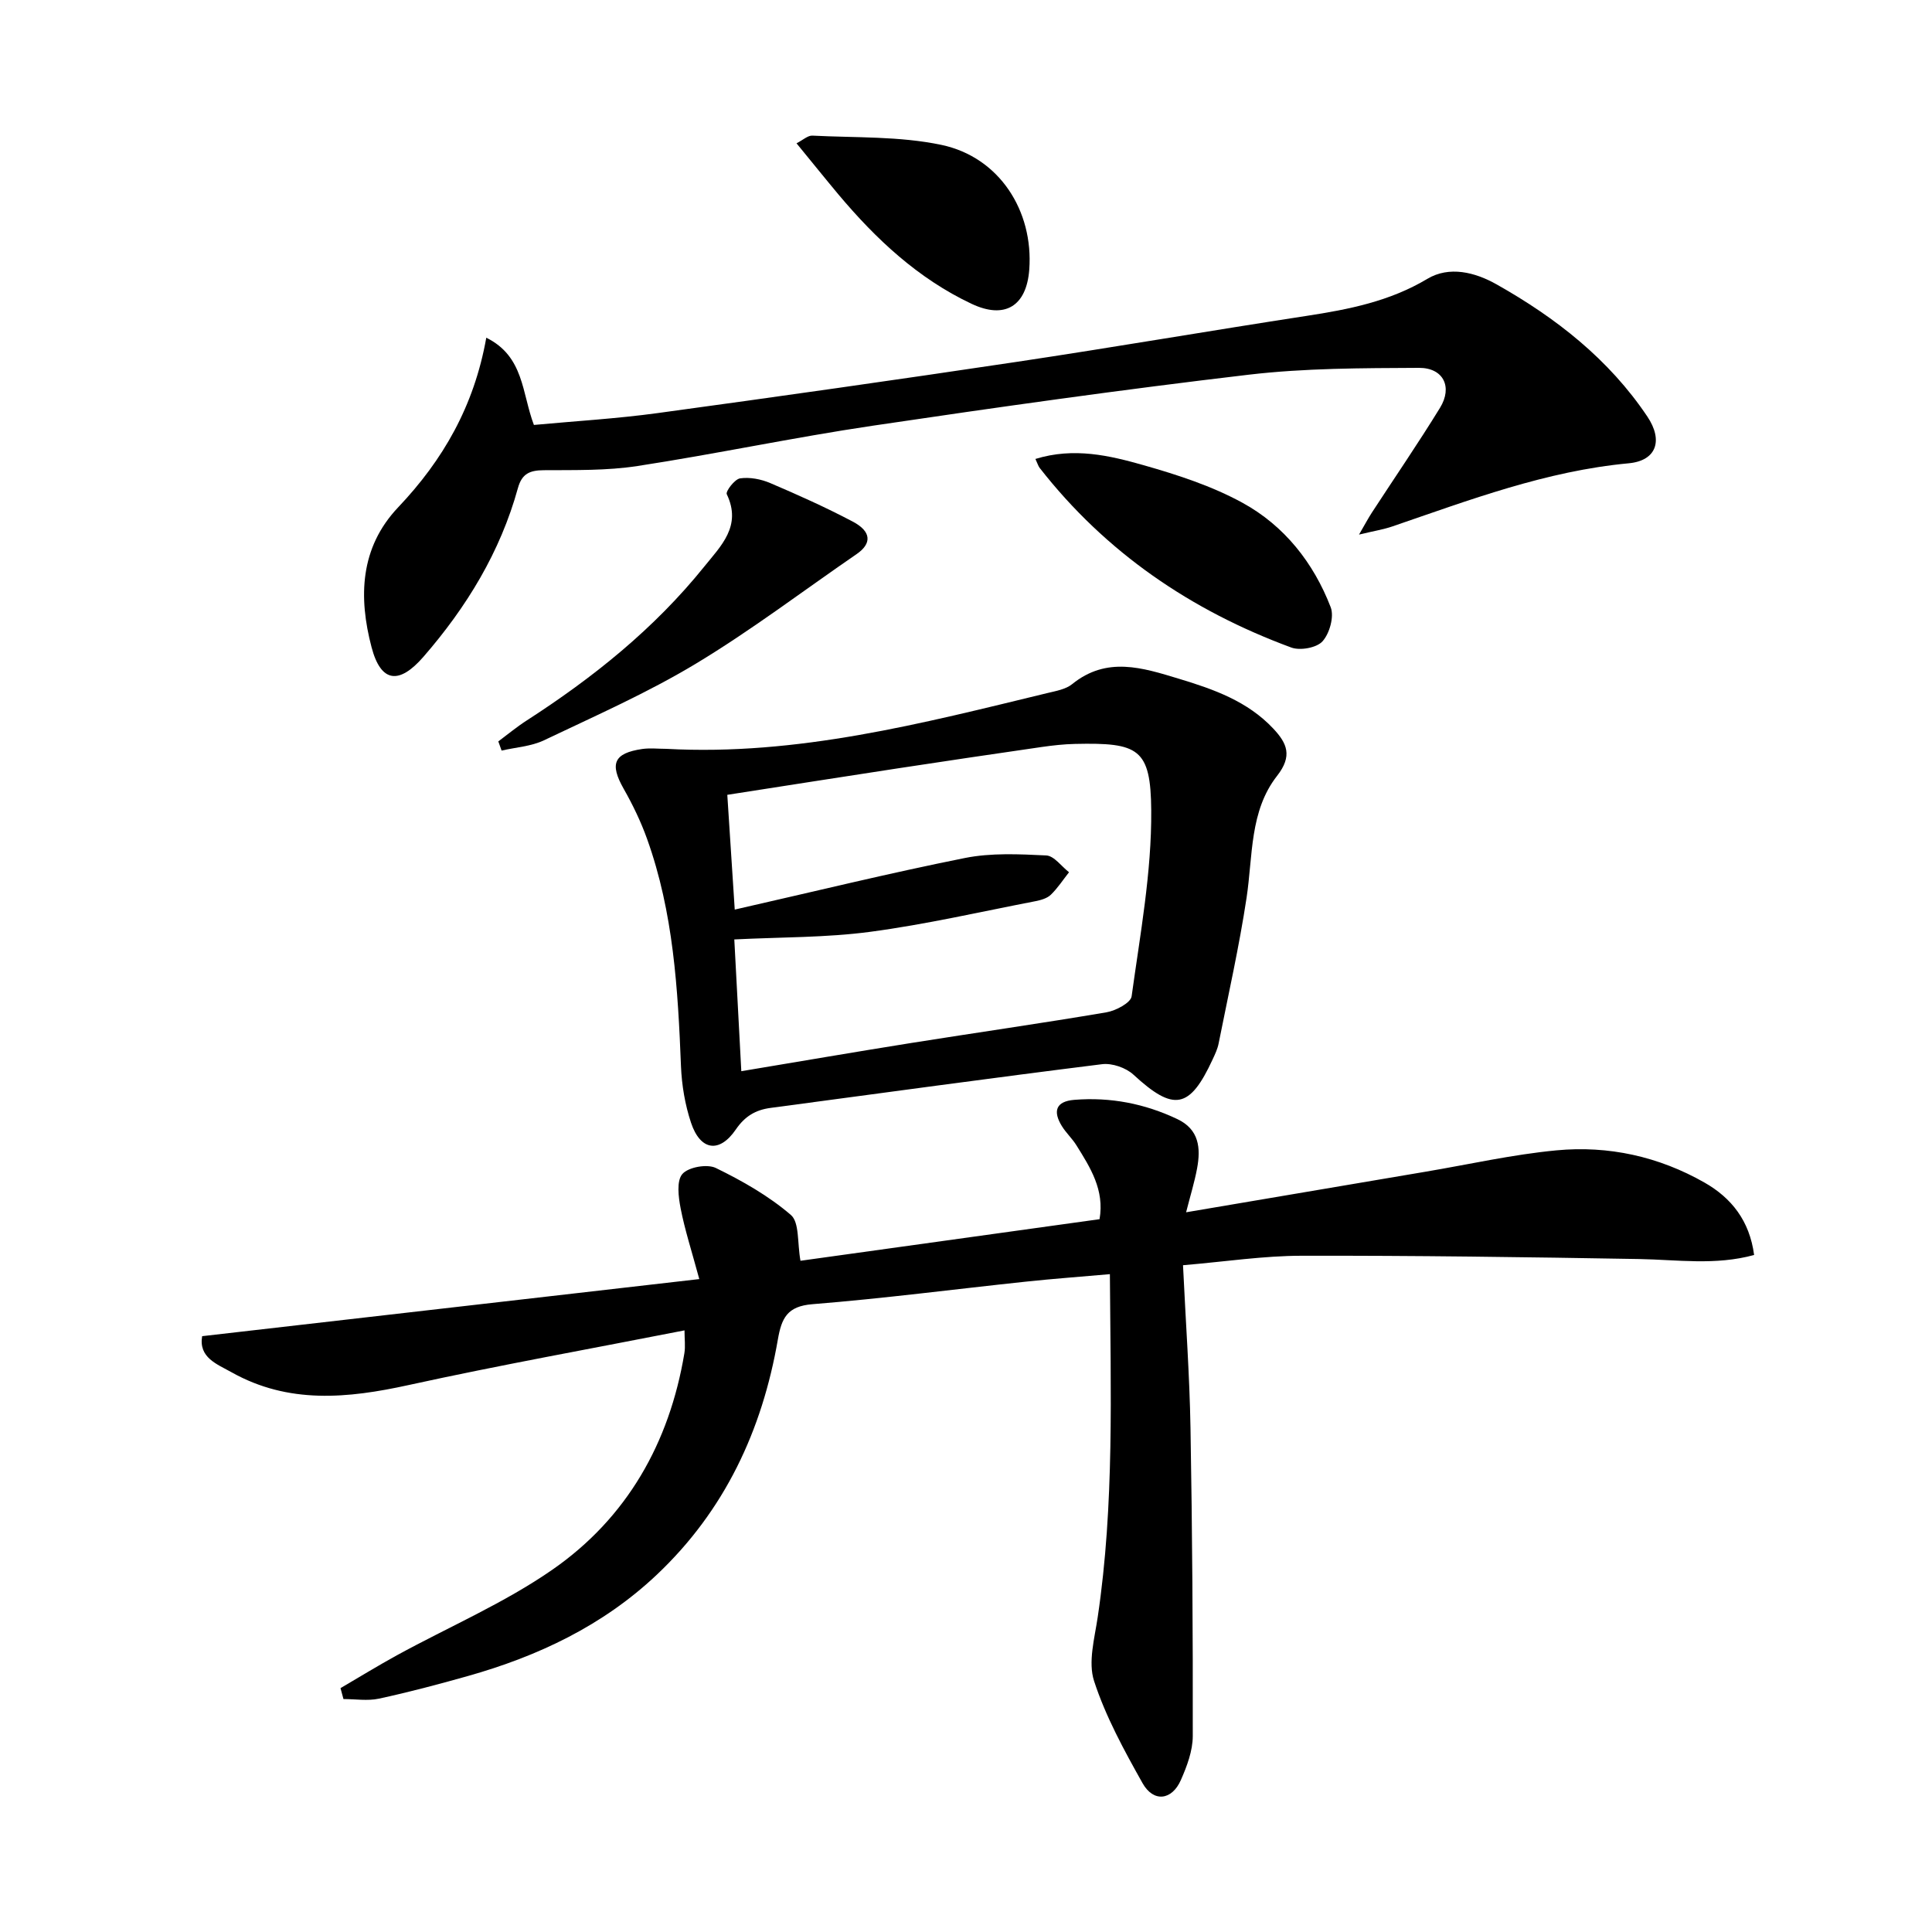 <svg enable-background="new 0 0 400 400" viewBox="0 0 400 400" xmlns="http://www.w3.org/2000/svg"><path d="m244.93 261.95c.56 11.83 1.36 22.76 1.55 33.71.37 21.26.51 42.53.47 63.79-.01 3.04-1.2 6.22-2.46 9.08-1.86 4.24-5.68 4.68-7.94.65-3.82-6.8-7.63-13.77-10.03-21.13-1.28-3.92.1-8.84.75-13.25 3.47-23.33 2.67-46.77 2.52-71-6.08.54-11.79.95-17.48 1.56-14.7 1.56-29.38 3.48-44.11 4.66-5.23.42-6.38 2.89-7.15 7.3-3.26 18.83-11.01 35.45-25.11 48.75-11.16 10.53-24.58 16.85-39.16 20.96-6.07 1.71-12.18 3.33-18.34 4.66-2.34.5-4.88.08-7.33.08-.2-.75-.41-1.5-.61-2.26 3.89-2.28 7.74-4.64 11.69-6.81 10.76-5.89 22.19-10.78 32.2-17.73 15.4-10.7 24.2-26.21 27.3-44.78.24-1.43.03-2.93.03-4.75-19.2 3.77-38.24 7.18-57.12 11.32-12.62 2.77-24.85 3.97-36.63-2.63-3.05-1.71-6.87-3.04-6.12-7.49 34.02-3.91 67.78-7.78 102.93-11.82-1.59-5.87-3-10.2-3.86-14.63-.46-2.36-.88-5.71.36-7.13 1.25-1.43 5.13-2.12 6.93-1.24 5.48 2.67 10.93 5.77 15.53 9.72 1.8 1.55 1.31 5.78 1.99 9.49 20.43-2.84 41.05-5.71 61.92-8.61 1.05-6.06-1.91-10.68-4.79-15.3-.87-1.4-2.14-2.56-3.01-3.97-1.88-3.04-1.3-5.13 2.58-5.44 7.46-.6 14.57.78 21.33 3.99 4.51 2.14 4.86 5.99 4.09 10.17-.53 2.86-1.4 5.66-2.28 9.12 17.01-2.88 33.32-5.65 49.64-8.41 9-1.52 17.95-3.55 27.01-4.41 10.79-1.03 21.21 1.27 30.7 6.68 5.55 3.17 9.31 7.88 10.25 14.98-8 2.2-15.9.98-23.8.84-23.27-.4-46.55-.73-69.83-.68-7.91 0-15.84 1.22-24.61 1.96z"/><path d="m137.97 155.04c27.08 1.48 52.95-5.27 78.88-11.55 1.77-.43 3.8-.77 5.13-1.85 7.16-5.8 14.56-3.4 22.08-1.12 7.22 2.18 14.25 4.66 19.58 10.35 2.82 3.02 4.01 5.62.76 9.77-5.7 7.28-5 16.56-6.31 25.23-1.53 10.12-3.79 20.13-5.79 30.18-.22 1.12-.73 2.2-1.22 3.25-4.77 10.35-8.08 10.88-16.41 3.2-1.56-1.44-4.42-2.43-6.5-2.17-22.9 2.85-45.75 6-68.63 9.05-3.09.41-5.31 1.71-7.19 4.46-3.4 4.98-7.35 4.4-9.28-1.39-1.24-3.72-1.92-7.76-2.08-11.69-.63-15.97-1.56-31.88-7.03-47.1-1.28-3.57-2.96-7.05-4.84-10.36-2.93-5.17-2.06-7.36 3.85-8.23 1.64-.23 3.34-.03 5-.03zm15.51 66.74c12.06-2.01 23.63-4 35.23-5.85 13.45-2.14 26.93-4.06 40.36-6.34 1.94-.33 5.03-1.96 5.22-3.31 1.76-12.79 4.16-25.67 4.06-38.5-.1-12.85-2.64-14.05-15.76-13.76-2.32.05-4.64.31-6.94.64-10.01 1.45-20.02 2.93-30.03 4.46-11.6 1.77-23.2 3.6-35.04 5.44.52 8.02 1.01 15.59 1.54 23.76 16.3-3.7 31.9-7.53 47.65-10.68 5.44-1.09 11.23-.8 16.84-.53 1.63.08 3.15 2.26 4.72 3.48-1.24 1.57-2.35 3.29-3.78 4.67-.77.74-2.06 1.1-3.17 1.32-11.38 2.2-22.71 4.81-34.19 6.34-9.15 1.22-18.48 1.09-28.16 1.58.48 9.01.95 17.89 1.45 27.28z"/><path d="m100.68 69.92c7.85 3.87 7.35 11.47 9.86 18.06 8.47-.79 17.07-1.29 25.58-2.45 24.83-3.39 49.65-6.91 74.44-10.62 20.01-3 39.96-6.44 59.96-9.51 8.73-1.34 17.19-3 25-7.67 4.52-2.7 9.84-1.39 14.32 1.14 12.3 6.93 23.25 15.48 31.23 27.38 3.3 4.92 1.91 9.13-3.87 9.67-17.08 1.59-32.92 7.59-48.92 13.07-1.83.63-3.76.93-6.91 1.69 1.28-2.2 1.91-3.39 2.64-4.52 4.71-7.23 9.6-14.36 14.12-21.71 2.66-4.32.73-8.31-4.36-8.29-11.76.06-23.61.05-35.26 1.42-26.04 3.06-52.02 6.73-77.96 10.58-16.23 2.41-32.32 5.83-48.54 8.32-6.37.98-12.93.83-19.41.87-2.89.02-4.54.69-5.37 3.7-3.65 13.22-10.61 24.63-19.56 34.93-5.03 5.79-8.8 5.39-10.74-1.97-2.73-10.34-2.43-20.62 5.51-28.98 9.26-9.77 15.71-20.89 18.24-35.11z"/><path d="m214.37 95.02c7.99-2.46 15.35-.71 22.46 1.31 6.99 1.99 14.09 4.3 20.42 7.77 8.64 4.73 14.71 12.41 18.26 21.63.74 1.94-.23 5.41-1.69 7.04-1.2 1.35-4.62 1.97-6.46 1.3-20.73-7.64-38.42-19.66-52.12-37.21-.28-.37-.41-.86-.87-1.84z"/><path d="m103.17 153.5c1.95-1.45 3.82-3.01 5.86-4.32 13.77-8.88 26.44-19.03 36.76-31.85 3.46-4.3 7.84-8.42 4.68-15.01-.28-.58 1.64-3.12 2.76-3.28 2-.29 4.33.16 6.23.97 5.79 2.47 11.54 5.05 17.11 7.99 3.88 2.05 3.95 4.55.78 6.72-11.08 7.61-21.81 15.78-33.3 22.7-10.03 6.04-20.85 10.81-31.45 15.86-2.65 1.26-5.82 1.44-8.75 2.12-.23-.63-.45-1.27-.68-1.9z"/><path d="m164.91 29.67c1.35-.69 2.34-1.64 3.28-1.59 8.93.46 18.06.09 26.73 1.92 11.98 2.53 19.07 13.66 18.18 25.8-.56 7.58-5.05 10.36-11.95 7.1-11.07-5.22-19.79-13.39-27.57-22.65-2.75-3.29-5.43-6.63-8.67-10.58z"/></svg>
